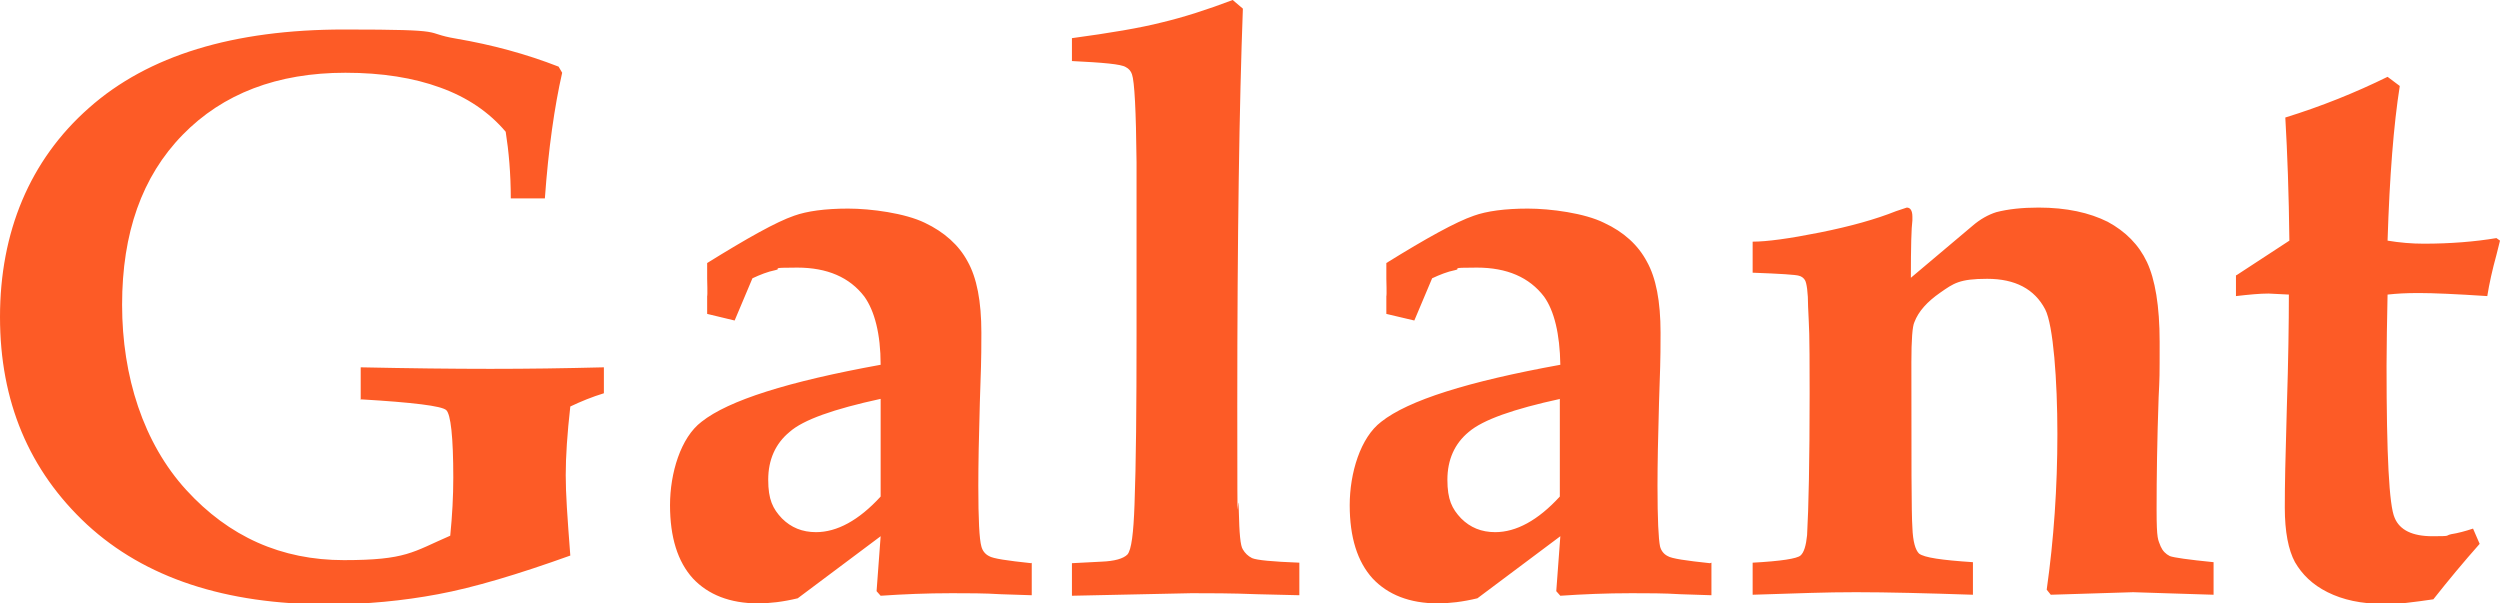 <?xml version="1.0" encoding="UTF-8"?> <svg xmlns="http://www.w3.org/2000/svg" id="_Слой_2" data-name=" Слой 2" version="1.1" viewBox="0 0 491.4 118.6"><defs><style> .cls-1 { fill: #fd5b26; fill-rule: evenodd; stroke-width: 0px; } </style></defs><g id="svg2"><g id="g12"><path id="path14" class="cls-1" d="M70.9,78.6v-6.4c9.5.2,18,.3,25.5.3s14.3-.1,22.3-.3v5.1c-2.3.7-4.5,1.6-6.6,2.6-.6,5.3-.9,9.8-.9,13.5s.3,7.9.9,15.8c-10.3,3.7-19,6.3-26,7.6-6.9,1.3-14.2,2-21.6,2-20.2,0-36-5.2-47.4-15.7C5.7,92.5,0,78.9,0,62.3S5.8,31.5,17.5,21.2c11.6-10.3,28.4-15.4,50.1-15.4s15,.6,22.1,1.8c7,1.2,13.7,3,20.1,5.5l.7,1.2c-1.5,6.6-2.7,14.9-3.4,24.7h-6.7c0-4.9-.4-9.3-1-13.1-3.3-3.9-7.6-6.8-12.9-8.7-5.2-1.9-11.4-2.9-18.6-2.9-13.4,0-24.1,4.1-32,12.2-8,8.2-11.9,19.3-11.9,33.4s4.2,27.2,12.6,36.4c8.4,9.2,18.7,13.8,31,13.8s13.5-1.6,20.9-4.8c.4-4,.6-7.8.6-11.4,0-8-.5-12.5-1.4-13.3-.9-.8-6.5-1.5-16.7-2.1h0ZM202.8,110.6v6.4l-6.1-.2c-3.2-.2-6.4-.2-9.6-.2-5,0-9.6.2-14,.5l-.8-.9.8-10.8-16.3,12.2c-2.9.7-5.5,1-7.8,1-5.5,0-9.8-1.7-12.8-4.9-3-3.3-4.5-8.1-4.5-14.4s2.1-13.3,6.2-16.4c5.3-4.2,17-7.9,35.2-11.2,0-6.1-1.2-10.6-3.2-13.4-2.9-3.8-7.3-5.7-13.2-5.7s-2.8.2-4.3.5c-1.5.3-3,.9-4.5,1.6l-3.5,8.3-5.4-1.3v-3.5c.1,0,0-3.4,0-3.4v-3.1c7.9-4.9,13.6-8.1,17.1-9.3,2.5-.9,6.1-1.4,10.6-1.4s11.2.9,15.1,2.8c3.8,1.8,6.7,4.4,8.4,7.6,1.8,3.2,2.7,7.8,2.7,14s-.1,7.1-.3,13.7c-.2,6.8-.3,12.3-.3,16.4,0,6.6.2,10.5.6,11.9.2.8.7,1.5,1.5,1.9.8.5,3.6.9,8.3,1.4h0ZM173.1,78.4c-9.2,2-15.2,4.1-17.9,6.5-2.8,2.3-4.2,5.5-4.2,9.4s.9,5.7,2.7,7.6c1.8,1.8,4,2.7,6.7,2.7,4.1,0,8.4-2.3,12.7-7v-19.2h0ZM210.7,12v-4.5c7.4-1,13.4-2,17.7-3.1C232.6,3.4,237.3,1.9,242.3,0l2,1.7c-.7,18.7-1.1,44.7-1.1,78.2s.1,13.6.3,20.5c.1,4.4.3,6.9.8,7.6.4.7,1,1.3,1.8,1.7.9.4,4,.7,9.3.9v6.4l-8.3-.2c-5.1-.2-9.4-.2-12.9-.2l-23.5.5v-6.4l5.8-.3c2.6-.1,4.3-.6,5.1-1.4.8-.9,1.2-4.2,1.4-9.8.3-7.9.4-19.1.4-33.7V31.9c-.1-10.2-.4-15.9-.9-17.3-.2-.6-.6-1.1-1.2-1.4-.9-.6-4.5-.9-10.6-1.2h0ZM336.4,110.6v6.4l-6.1-.2c-3.2-.2-6.4-.2-9.6-.2-5,0-9.6.2-14,.5l-.8-.9.8-10.8-16.3,12.2c-2.9.7-5.5,1-7.8,1-5.5,0-9.8-1.7-12.8-4.9-3-3.3-4.5-8.1-4.5-14.4s2.1-13.3,6.2-16.4c5.3-4.2,17-7.9,35.2-11.2-.1-6.1-1.2-10.6-3.2-13.4-2.9-3.8-7.3-5.7-13.2-5.7s-2.8.2-4.3.5c-1.5.3-3,.9-4.5,1.6l-3.5,8.3-5.5-1.3v-3.5c.1,0,0-3.4,0-3.4v-3.1c7.9-4.9,13.7-8.1,17.2-9.3,2.5-.9,6.1-1.4,10.6-1.4s11.2.9,15,2.8c3.9,1.8,6.7,4.4,8.4,7.6,1.8,3.2,2.7,7.8,2.7,14s-.1,7.1-.3,13.7c-.2,6.8-.3,12.3-.3,16.4,0,6.6.2,10.5.5,11.9.2.8.7,1.5,1.5,1.9.8.5,3.6.9,8.3,1.4h0ZM306.7,78.4c-9.2,2-15.2,4.1-18,6.5-2.8,2.3-4.2,5.5-4.2,9.4s.9,5.7,2.7,7.6c1.8,1.8,4,2.7,6.7,2.7,4.1,0,8.4-2.3,12.7-7v-19.2h0ZM344.5,117v-6.4c5.6-.3,8.7-.8,9.4-1.4.7-.6,1.1-2,1.3-4,.3-5.3.5-14.6.5-27.9s-.1-12.2-.3-17c0-2.9-.3-4.7-.6-5.2-.2-.4-.7-.8-1.2-.9-.6-.2-3.6-.4-9.1-.6v-6.1c2.8,0,7.2-.6,13.2-1.8,6-1.2,11-2.6,15-4.2l2.1-.7c.7,0,1.1.6,1.1,1.8v.7c-.2,1.5-.3,5.2-.3,11.3l12.1-10.2c1.5-1.3,3.1-2.2,4.7-2.7,2.3-.6,5.1-.9,8.3-.9,5.5,0,10,1,13.6,2.8,3.5,1.9,6.1,4.5,7.7,7.9,1.6,3.4,2.5,8.6,2.5,15.7s0,6.8-.2,10.9c-.3,8.5-.4,15.8-.4,22s.3,5.9.8,7.3c.4.9,1,1.5,1.8,1.9.8.3,3.6.7,8.6,1.2v6.4l-9.6-.3-6.2-.2-16.2.5-.8-1c1.4-9.9,2.1-20.1,2.1-30.6s-.8-21.4-2.4-24.5c-2.1-4-5.9-6-11.4-6s-6.6.9-9.2,2.7c-2.6,1.8-4.3,3.7-5.1,5.8-.4.8-.6,3.5-.6,7.9,0,18.9,0,29.8.2,32.5.1,2.8.6,4.4,1.3,5.1,1,.8,4.5,1.3,10.6,1.7v6.4c-9.1-.3-16.8-.5-23-.5s-10.5.2-20.3.5h0ZM439.6,54.1l10.4-6.8c-.1-9.2-.4-17.3-.8-24.2,7.1-2.2,13.8-4.9,20.1-8l2.4,1.8c-1.2,7.6-2,17.7-2.4,30.4,2.4.4,4.8.6,7.1.6,5.3,0,10.1-.4,14.3-1.1l.7.5-.7,2.8c-.8,2.9-1.4,5.6-1.8,8.1-6.1-.4-10.6-.6-13.4-.6s-4.2.1-6.2.3c-.1,5.3-.2,9.9-.2,14,0,17.5.5,27.5,1.6,29.9,1,2.4,3.5,3.6,7.4,3.6s2.4-.1,3.7-.4c1.3-.2,2.8-.6,4.3-1.1l1.3,3c-3.1,3.5-6.1,7.1-9.1,10.9-1.9.3-3.7.5-5.3.7-1.6.2-3.1.2-4.5.2-4.4,0-8-.8-11-2.3-3-1.5-5-3.5-6.4-5.9-1.3-2.4-2-6-2-10.7s.1-9.1.4-19.7c.3-9.3.4-16.7.4-22.2l-4-.2c-1.7,0-3.8.2-6.4.5v-4.1h0Z"></path></g></g></svg> 